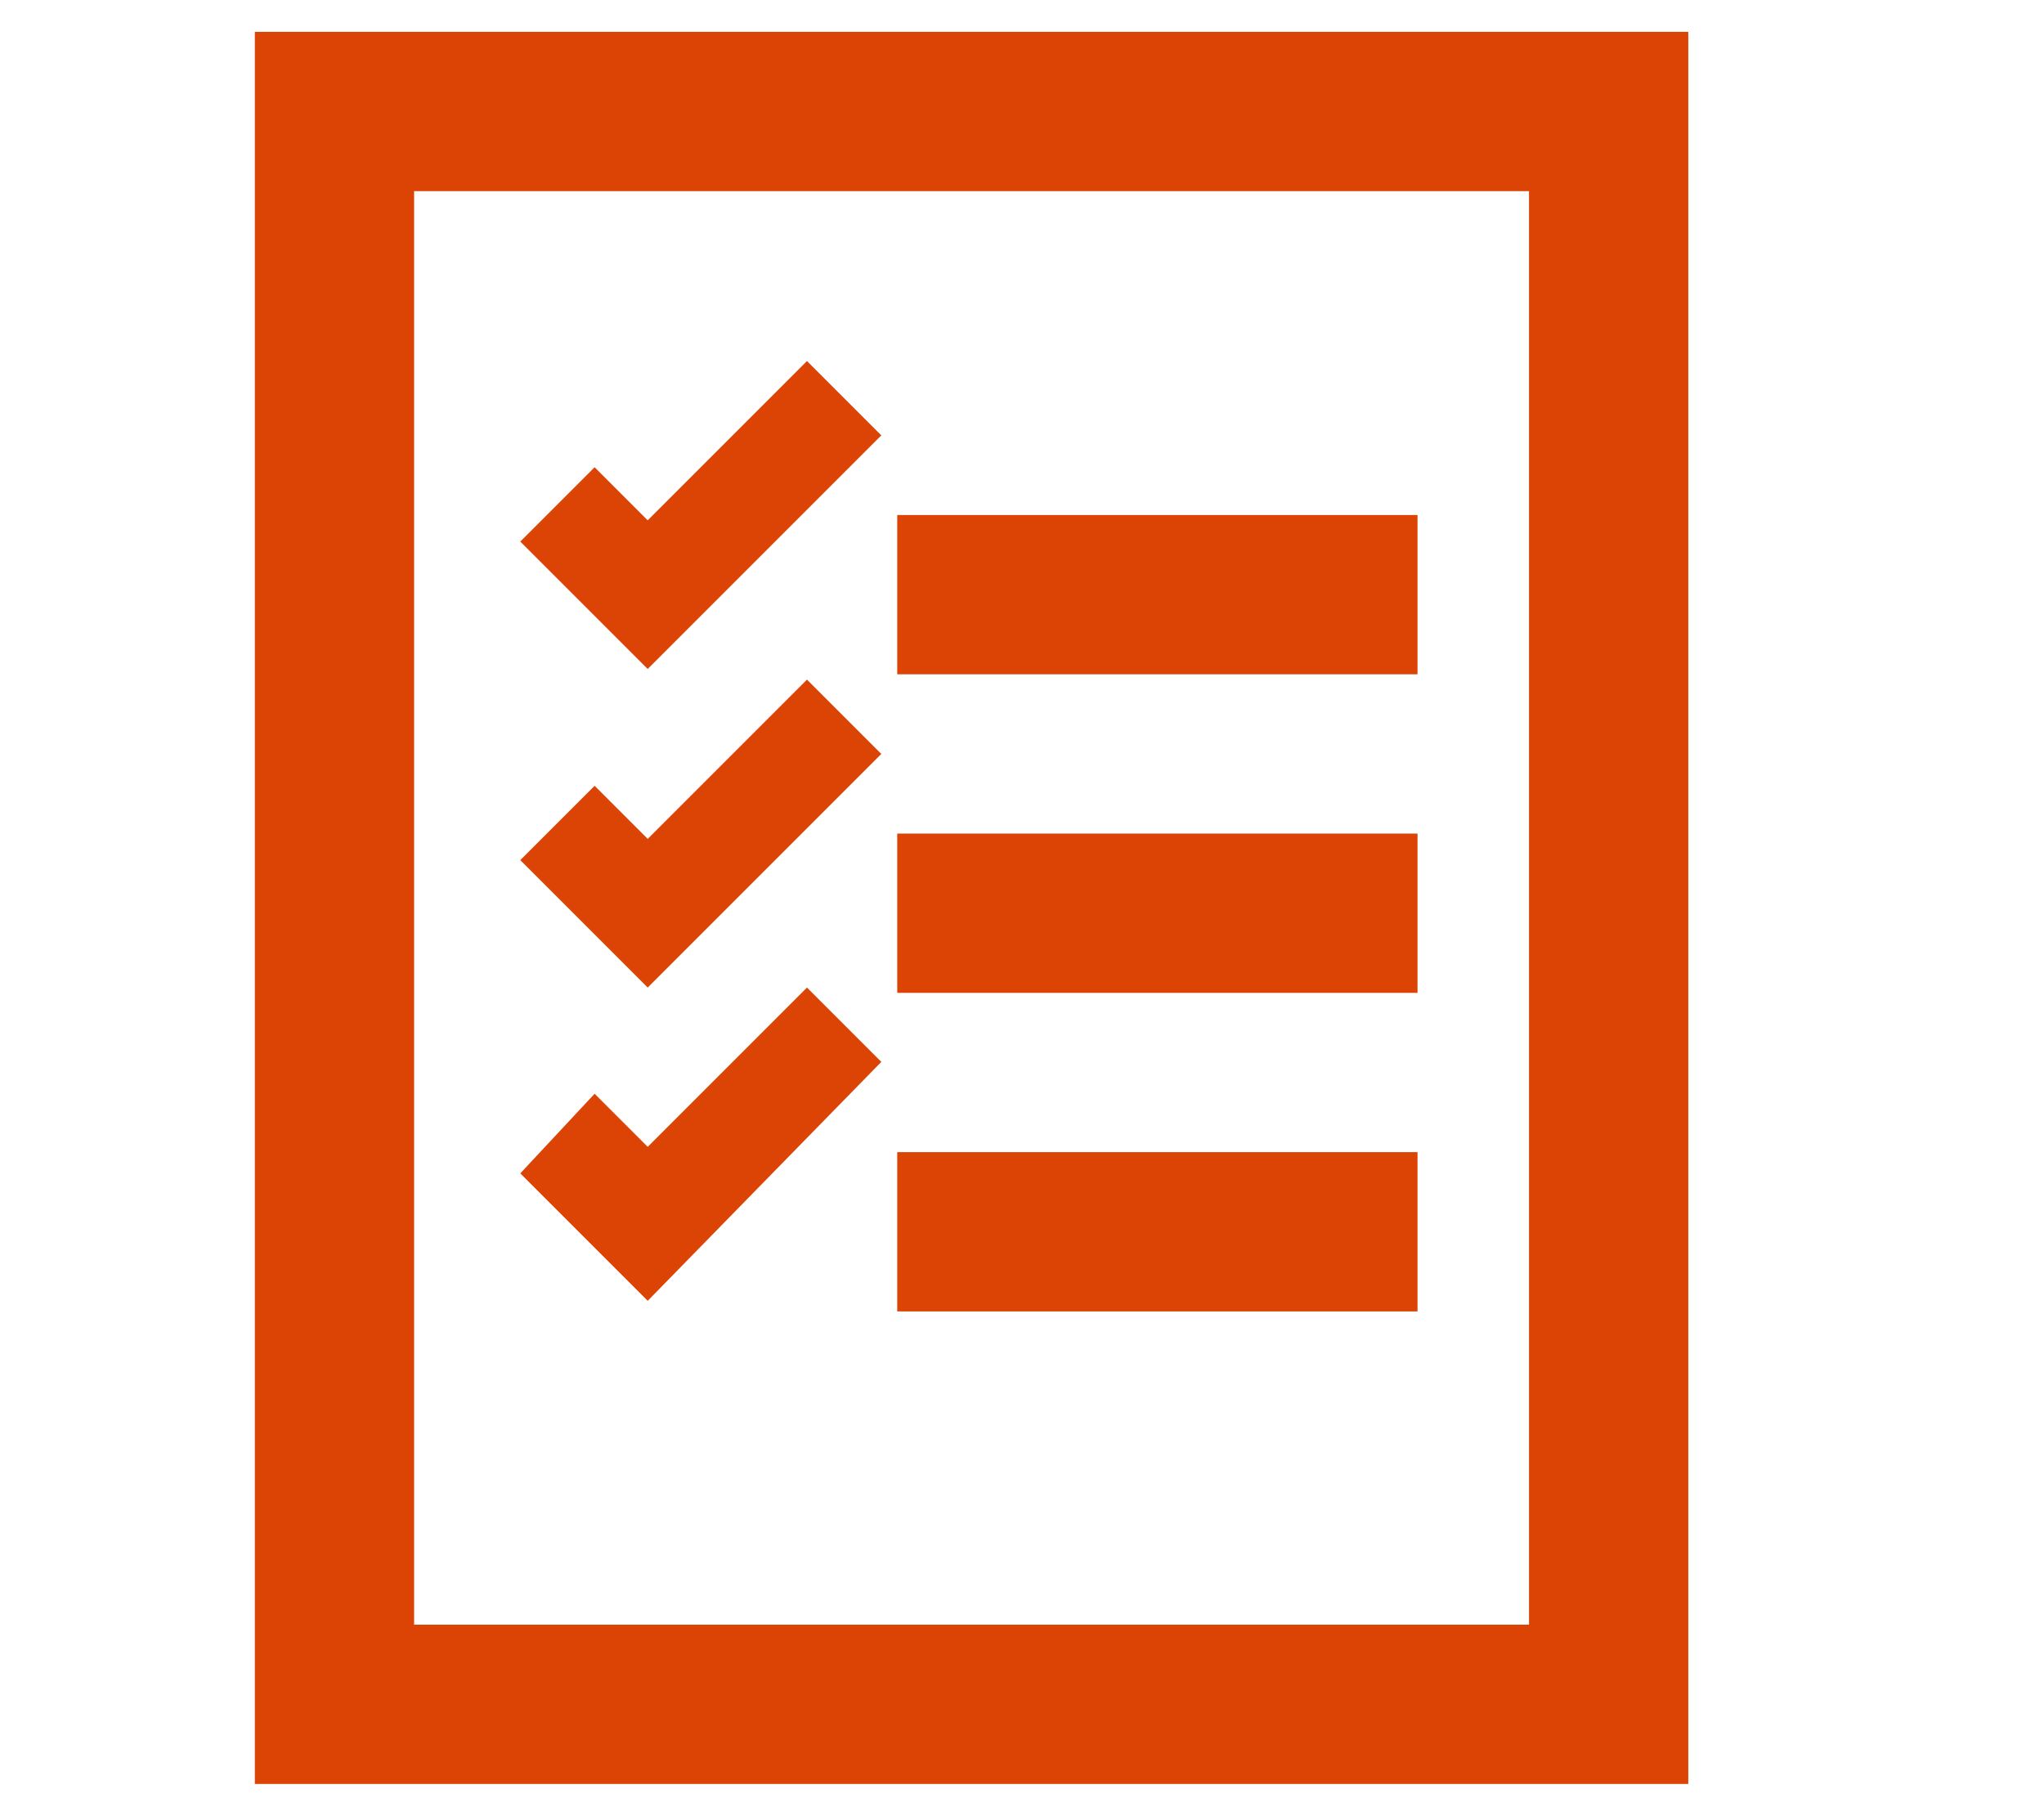 <?xml version="1.0" encoding="UTF-8"?> <svg xmlns="http://www.w3.org/2000/svg" xmlns:xlink="http://www.w3.org/1999/xlink" version="1.1" id="Layer_1" x="0px" y="0px" viewBox="0 0 38.5 34.2" style="enable-background:new 0 0 38.5 34.2;" xml:space="preserve"> <style type="text/css"> .st0{fill:#DC4405;} </style> <g> <g> <path class="st0" d="M31.8,33.6h-27v-33h27V33.6z M7.8,30.6h21v-27h-21V30.6z"></path> </g> <g> <rect x="16.9" y="9.7" class="st0" width="9.8" height="3"></rect> </g> <g> <rect x="16.9" y="15.7" class="st0" width="9.8" height="3"></rect> </g> <g> <rect x="16.9" y="21.7" class="st0" width="9.8" height="3"></rect> </g> <g> <polygon class="st0" points="12.2,12.6 9.8,10.2 11.2,8.8 12.2,9.8 15.2,6.8 16.6,8.2 "></polygon> </g> <g> <polygon class="st0" points="12.2,18.6 9.8,16.2 11.2,14.8 12.2,15.8 15.2,12.8 16.6,14.2 "></polygon> </g> <g> <polygon class="st0" points="12.2,24.5 9.8,22.1 11.2,20.6 12.2,21.6 15.2,18.6 16.6,20 "></polygon> </g> </g> </svg> 